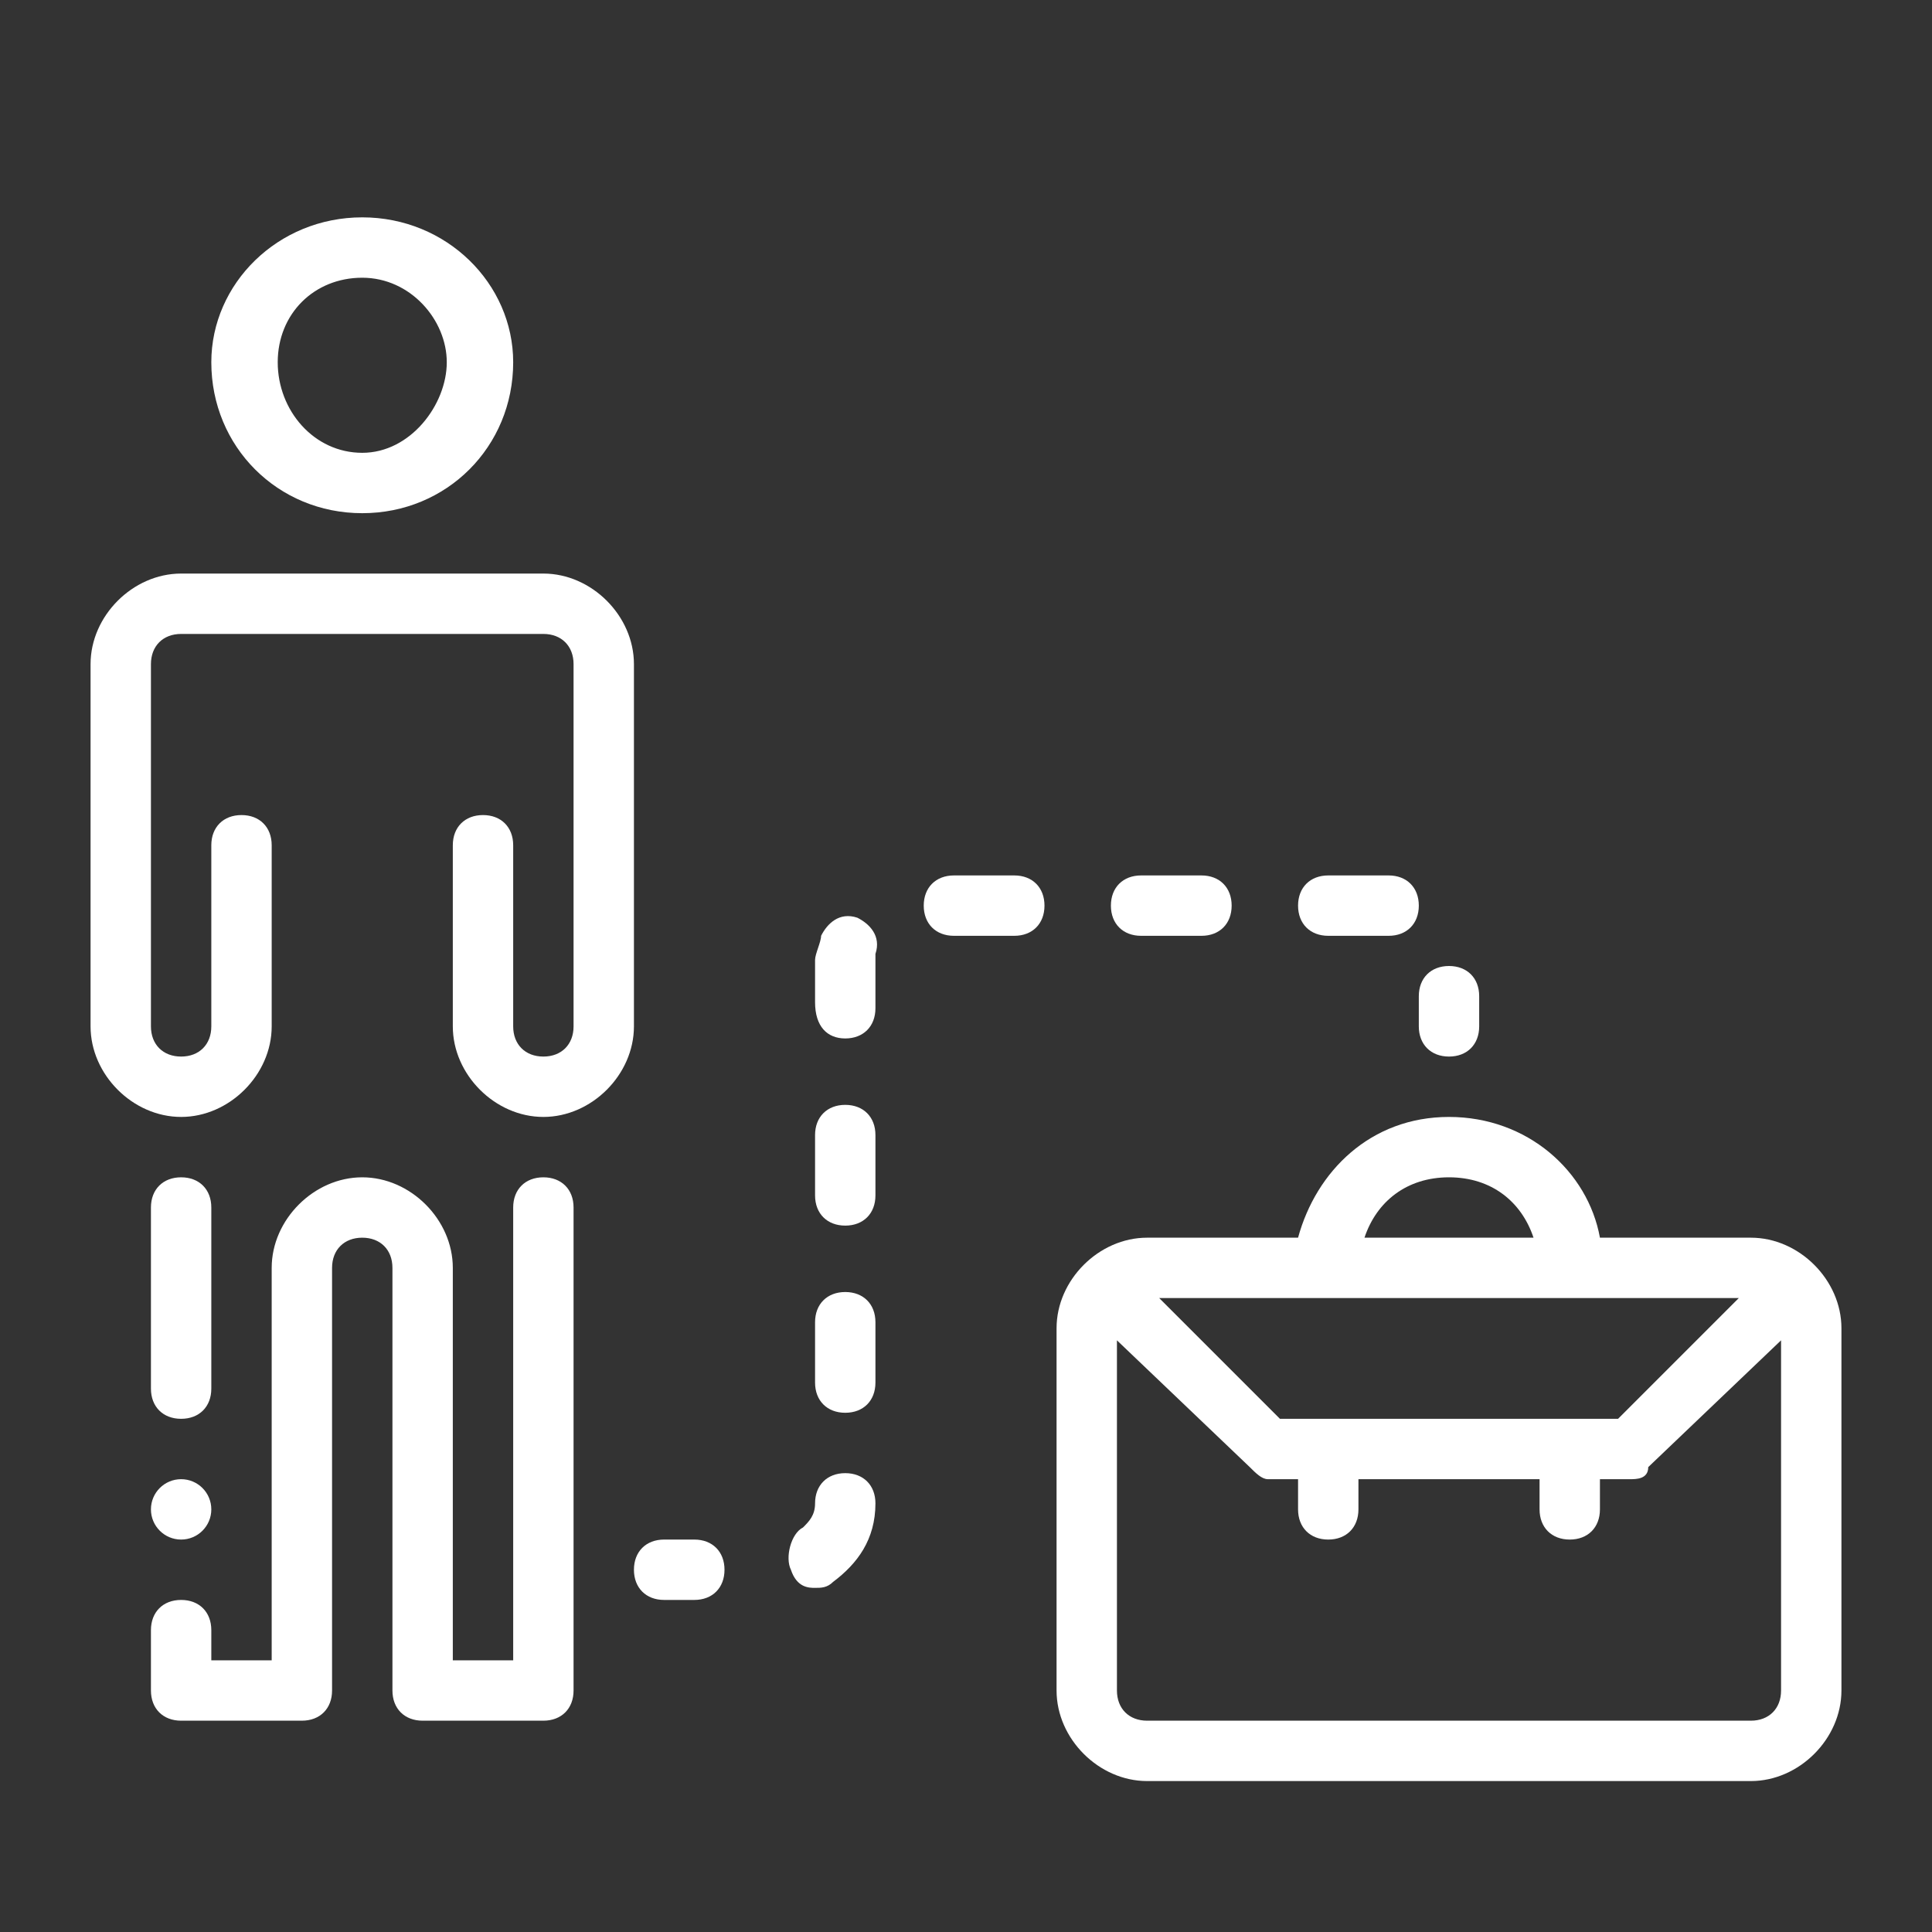 <svg xmlns="http://www.w3.org/2000/svg" xmlns:xlink="http://www.w3.org/1999/xlink" id="Line" x="0px" y="0px" viewBox="0 0 32 32" style="enable-background:new 0 0 32 32;" xml:space="preserve"><rect x="0" y="0" width="32" height="32" fill="#333333" stroke="none"/><style type="text/css">	.st0{fill:#FFFFFF;}</style><path class="st0" d="M3,18.5c0.8,0,1.5-0.7,1.5-1.5v-3c0-0.3-0.2-0.5-0.5-0.5S3.5,13.7,3.5,14v3c0,0.3-0.2,0.5-0.5,0.5 S2.5,17.3,2.5,17v-6c0-0.3,0.2-0.5,0.5-0.5h6c0.3,0,0.5,0.2,0.5,0.5v6c0,0.3-0.2,0.5-0.5,0.5S8.5,17.3,8.5,17v-3 c0-0.3-0.2-0.5-0.5-0.5S7.5,13.7,7.5,14v3c0,0.8,0.7,1.5,1.5,1.5s1.5-0.7,1.5-1.5v-6c0-0.8-0.7-1.5-1.5-1.5H3 c-0.8,0-1.5,0.7-1.5,1.5v6C1.5,17.8,2.2,18.5,3,18.5z"></path><path class="st0" d="M6,3.6C4.6,3.6,3.5,4.7,3.5,6c0,1.4,1.1,2.5,2.5,2.5S8.5,7.4,8.5,6C8.5,4.7,7.4,3.6,6,3.6z M6,7.5 C5.2,7.5,4.6,6.8,4.6,6S5.2,4.6,6,4.6S7.4,5.3,7.4,6S6.8,7.5,6,7.5z"></path><path class="st0" d="M3.5,23v-3c0-0.3-0.2-0.5-0.5-0.5S2.5,19.7,2.5,20v3c0,0.3,0.2,0.5,0.5,0.5S3.5,23.3,3.5,23z"></path><path class="st0" d="M7,28.5h2c0.3,0,0.5-0.2,0.5-0.5v-8c0-0.3-0.2-0.5-0.5-0.5S8.5,19.7,8.5,20v7.5h-1V21c0-0.8-0.7-1.5-1.5-1.5 S4.5,20.2,4.5,21v6.5h-1V27c0-0.3-0.2-0.5-0.5-0.5S2.5,26.7,2.5,27v1c0,0.3,0.2,0.5,0.5,0.5h2c0.3,0,0.5-0.2,0.5-0.5v-7 c0-0.3,0.2-0.5,0.5-0.5s0.5,0.2,0.5,0.5v7C6.5,28.3,6.7,28.5,7,28.5z"></path><path class="st0" d="M29,20.5h-2.5c-0.2-1.1-1.2-2-2.5-2s-2.2,0.9-2.5,2H19c-0.8,0-1.5,0.7-1.5,1.5v6c0,0.8,0.7,1.5,1.5,1.5h10 c0.8,0,1.5-0.7,1.5-1.5v-6C30.5,21.2,29.8,20.5,29,20.5z M24,19.5c0.7,0,1.2,0.4,1.4,1h-2.8C22.8,19.9,23.3,19.5,24,19.5z  M28.8,21.5l-2,2h-5.6l-2-2H28.8z M29.5,28c0,0.3-0.2,0.5-0.5,0.5H19c-0.3,0-0.5-0.2-0.5-0.5v-5.8l2.2,2.1c0.1,0.1,0.2,0.2,0.3,0.2 h0.5V25c0,0.3,0.2,0.5,0.5,0.5s0.5-0.2,0.5-0.5v-0.5h3V25c0,0.3,0.2,0.5,0.5,0.5s0.5-0.2,0.5-0.5v-0.5H27c0.1,0,0.3,0,0.3-0.2 l2.2-2.1V28z"></path><path class="st0" d="M23.5,17c0,0.3,0.2,0.5,0.5,0.5s0.5-0.2,0.5-0.5v-0.5c0-0.3-0.2-0.5-0.5-0.5s-0.5,0.2-0.5,0.5V17z"></path><path class="st0" d="M15.8,15.5h1c0.3,0,0.5-0.2,0.5-0.5s-0.2-0.5-0.5-0.5h-1c-0.3,0-0.5,0.2-0.5,0.5S15.5,15.5,15.8,15.5z"></path><path class="st0" d="M13.5,26.3c0.1,0,0.2,0,0.3-0.1c0.4-0.3,0.7-0.7,0.7-1.3v0c0-0.3-0.2-0.5-0.5-0.5s-0.5,0.2-0.5,0.5 c0,0.2-0.1,0.3-0.2,0.4c-0.2,0.1-0.3,0.5-0.2,0.7C13.2,26.3,13.4,26.3,13.5,26.3z"></path><path class="st0" d="M22,15.5h1c0.3,0,0.5-0.2,0.5-0.5s-0.2-0.5-0.5-0.5h-1c-0.3,0-0.5,0.2-0.5,0.5S21.7,15.5,22,15.5z"></path><path class="st0" d="M14,20.3c0.3,0,0.5-0.2,0.5-0.5v-1c0-0.3-0.2-0.5-0.5-0.5s-0.5,0.2-0.5,0.5v1C13.5,20.1,13.7,20.3,14,20.3z"></path><path class="st0" d="M14,17.2c0.3,0,0.5-0.2,0.5-0.5V16c0-0.1,0-0.1,0-0.2c0.1-0.3-0.1-0.5-0.3-0.6c-0.3-0.1-0.5,0.1-0.6,0.3 c0,0.1-0.1,0.3-0.1,0.4v0.7C13.5,17,13.7,17.2,14,17.2z"></path><path class="st0" d="M18.9,15.5h1c0.3,0,0.5-0.2,0.5-0.5s-0.2-0.5-0.5-0.5h-1c-0.3,0-0.5,0.2-0.5,0.5S18.6,15.5,18.9,15.5z"></path><path class="st0" d="M14,23.4c0.3,0,0.5-0.2,0.5-0.5v-1c0-0.3-0.2-0.5-0.5-0.5s-0.5,0.2-0.5,0.5v1C13.5,23.2,13.7,23.4,14,23.4z"></path><path class="st0" d="M11,26.5h0.5c0.3,0,0.5-0.2,0.5-0.5s-0.2-0.5-0.5-0.5H11c-0.3,0-0.5,0.2-0.5,0.5S10.7,26.5,11,26.5z"></path><circle class="st0" cx="3" cy="25" r="0.5"></circle></svg>